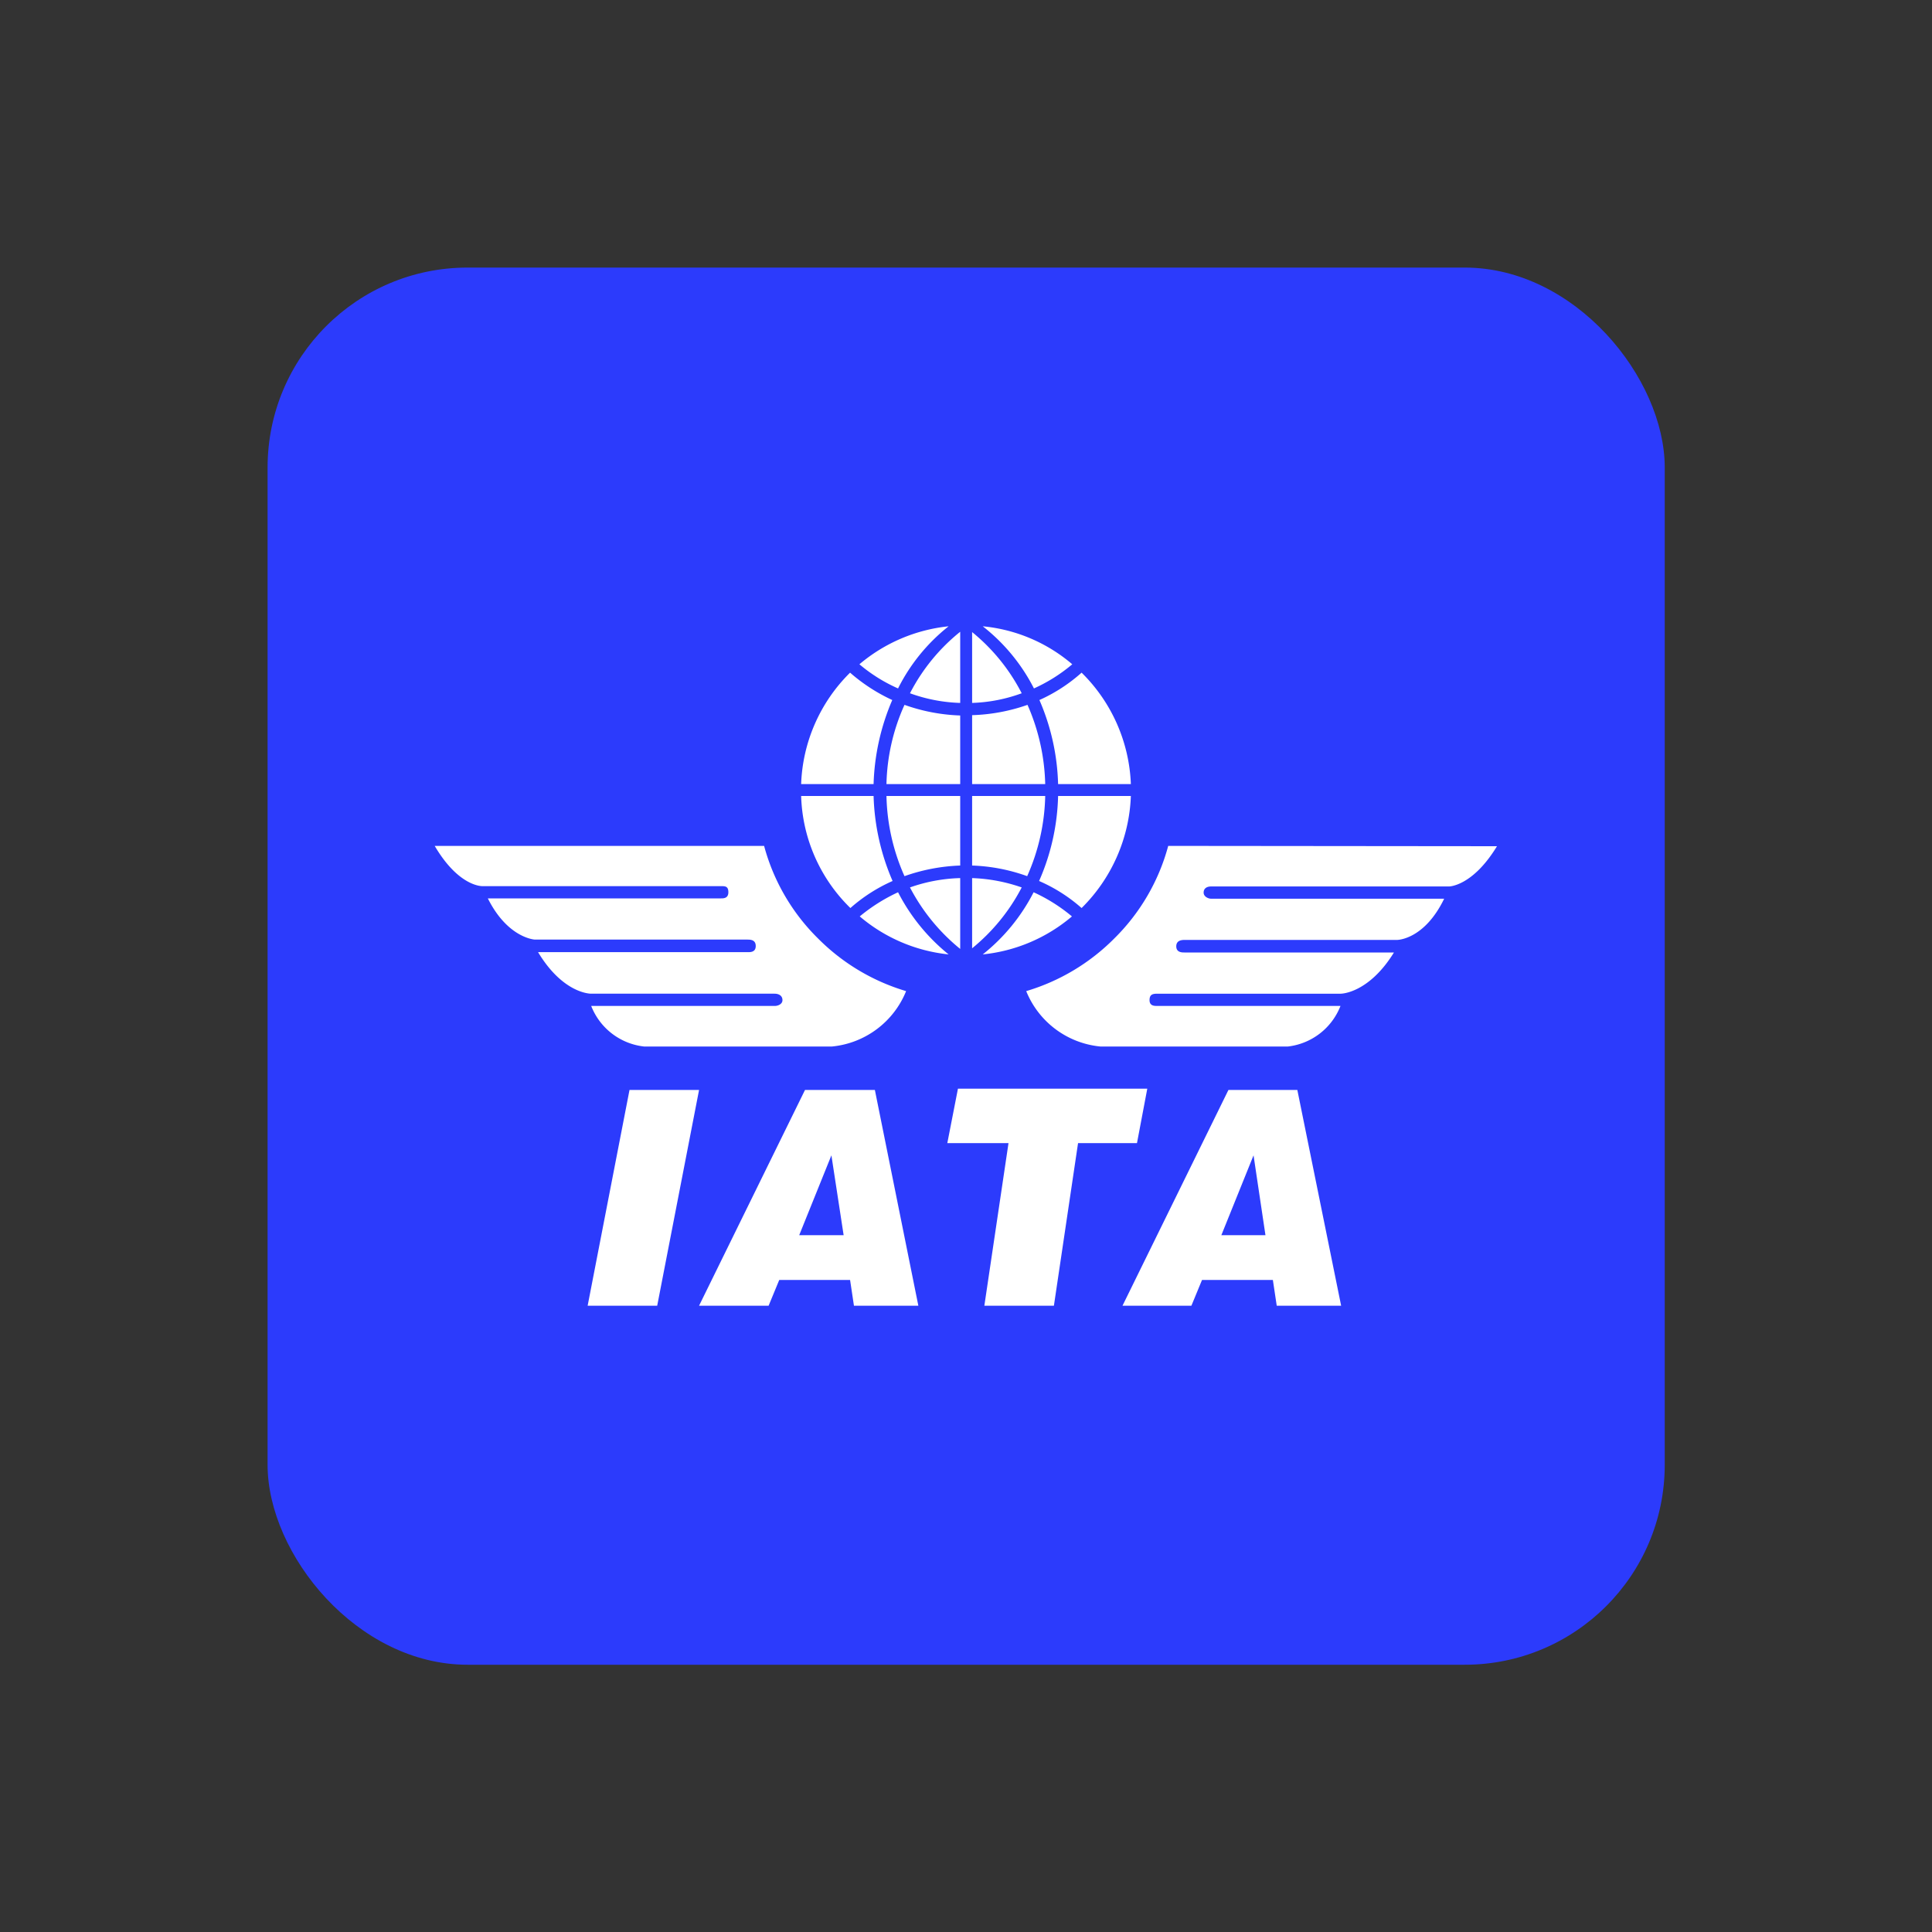 <svg id="Layer_1" data-name="Layer 1" xmlns="http://www.w3.org/2000/svg" viewBox="0 0 60 60"><rect x="0" y="0" width="60" height="60" fill="#333333" stroke="none"/><defs><style>.cls-1{fill:#2c3bfc;}.cls-2{fill:#fff;}</style></defs><rect class="cls-1" x="8.31" y="8.31" width="43.39" height="43.39" rx="6.21"/><path class="cls-2" d="M36.28,26.27a6.35,6.35,0,0,1-1.68,2.88,6.44,6.44,0,0,1-2.73,1.63,2.77,2.77,0,0,0,2.3,1.72H40a2,2,0,0,0,1.63-1.26H35.93c-.08,0-.23,0-.23-.18s.1-.2.25-.2h5.69s.86,0,1.65-1.28H36.78c-.07,0-.25,0-.25-.19s.17-.2.27-.2h6.59s.84,0,1.46-1.28H37.61c-.08,0-.23-.06-.23-.19s.1-.19.23-.19H45s.73,0,1.49-1.25Z"/><path class="cls-2" d="M18.36,30.86h5.69c.15,0,.25.07.25.2s-.15.18-.23.18H18.36A2,2,0,0,0,20,32.5h5.84a2.77,2.77,0,0,0,2.3-1.72,6.44,6.44,0,0,1-2.73-1.63,6.35,6.35,0,0,1-1.68-2.88H13.5c.76,1.29,1.49,1.25,1.49,1.25h7.4c.13,0,.23,0,.23.19s-.15.19-.23.19H15.15c.62,1.24,1.46,1.28,1.46,1.28H23.2c.1,0,.27,0,.27.2s-.18.19-.25.19H16.71C17.5,30.88,18.36,30.86,18.36,30.86Z"/><polygon class="cls-2" points="18.25 40.55 20.41 40.55 21.71 33.85 19.55 33.85 18.25 40.55"/><path class="cls-2" d="M26.69,33.85H25l-3.29,6.7h2.16l.33-.8h2.2l.12.8h2l-1.35-6.7Zm-1.87,4.51,1-2.48.38,2.48Z"/><path class="cls-2" d="M39.8,33.85H38.15l-3.29,6.7H37l.33-.8h2.2l.12.8h2l-1.36-6.7Zm-1.87,4.51,1-2.48.37,2.48Z"/><polygon class="cls-2" points="35.31 35.5 35.63 33.81 29.75 33.81 29.42 35.5 31.32 35.5 30.57 40.55 32.73 40.55 33.48 35.5 35.31 35.5"/><path class="cls-2" d="M32.46,24.72H30.19v2.16a5.58,5.58,0,0,1,1.71.33A6.43,6.43,0,0,0,32.46,24.72Z"/><path class="cls-2" d="M31.73,27.56a5.19,5.19,0,0,0-1.54-.29v2.18A6,6,0,0,0,31.73,27.56Z"/><path class="cls-2" d="M35.12,24.72H32.86a6.94,6.94,0,0,1-.59,2.64,5,5,0,0,1,1.32.84A5.16,5.16,0,0,0,35.12,24.72Z"/><path class="cls-2" d="M32.11,21.38a5.08,5.08,0,0,0,1.19-.75,5,5,0,0,0-2.78-1.18A5.78,5.78,0,0,1,32.11,21.38Z"/><path class="cls-2" d="M27.72,27.36a7.13,7.13,0,0,1-.59-2.64H24.88a5.07,5.07,0,0,0,1.53,3.48A5.06,5.06,0,0,1,27.72,27.36Z"/><path class="cls-2" d="M30.19,19.63v2.2a4.9,4.9,0,0,0,1.54-.3A5.94,5.94,0,0,0,30.19,19.63Z"/><path class="cls-2" d="M27.71,21.74a5.46,5.46,0,0,1-1.31-.85,5.12,5.12,0,0,0-1.52,3.46h2.25A7.12,7.12,0,0,1,27.71,21.74Z"/><path class="cls-2" d="M31.91,21.89a5.7,5.7,0,0,1-1.72.32v2.14h2.27A6.46,6.46,0,0,0,31.91,21.89Z"/><path class="cls-2" d="M29.46,19.45a5.1,5.1,0,0,0-2.77,1.18,4.94,4.94,0,0,0,1.2.75A5.73,5.73,0,0,1,29.46,19.45Z"/><path class="cls-2" d="M27.89,27.71a5.43,5.43,0,0,0-1.19.75,5.06,5.06,0,0,0,2.76,1.18A6,6,0,0,1,27.89,27.71Z"/><path class="cls-2" d="M30.52,29.64a5.06,5.06,0,0,0,2.77-1.18,5.21,5.21,0,0,0-1.19-.75A5.88,5.88,0,0,1,30.52,29.64Z"/><path class="cls-2" d="M32.86,24.35h2.26a5.13,5.13,0,0,0-1.53-3.46,5.09,5.09,0,0,1-1.31.85A7,7,0,0,1,32.86,24.35Z"/><path class="cls-2" d="M29.82,24.72H27.53a6.43,6.43,0,0,0,.56,2.49,5.77,5.77,0,0,1,1.73-.33Z"/><path class="cls-2" d="M29.82,19.62a5.93,5.93,0,0,0-1.56,1.91,5,5,0,0,0,1.56.3Z"/><path class="cls-2" d="M29.82,22.22a5.71,5.71,0,0,1-1.73-.33,6.29,6.29,0,0,0-.56,2.46h2.29Z"/><path class="cls-2" d="M29.82,27.27a5.07,5.07,0,0,0-1.56.29,6.07,6.07,0,0,0,1.56,1.91Z"/></svg>